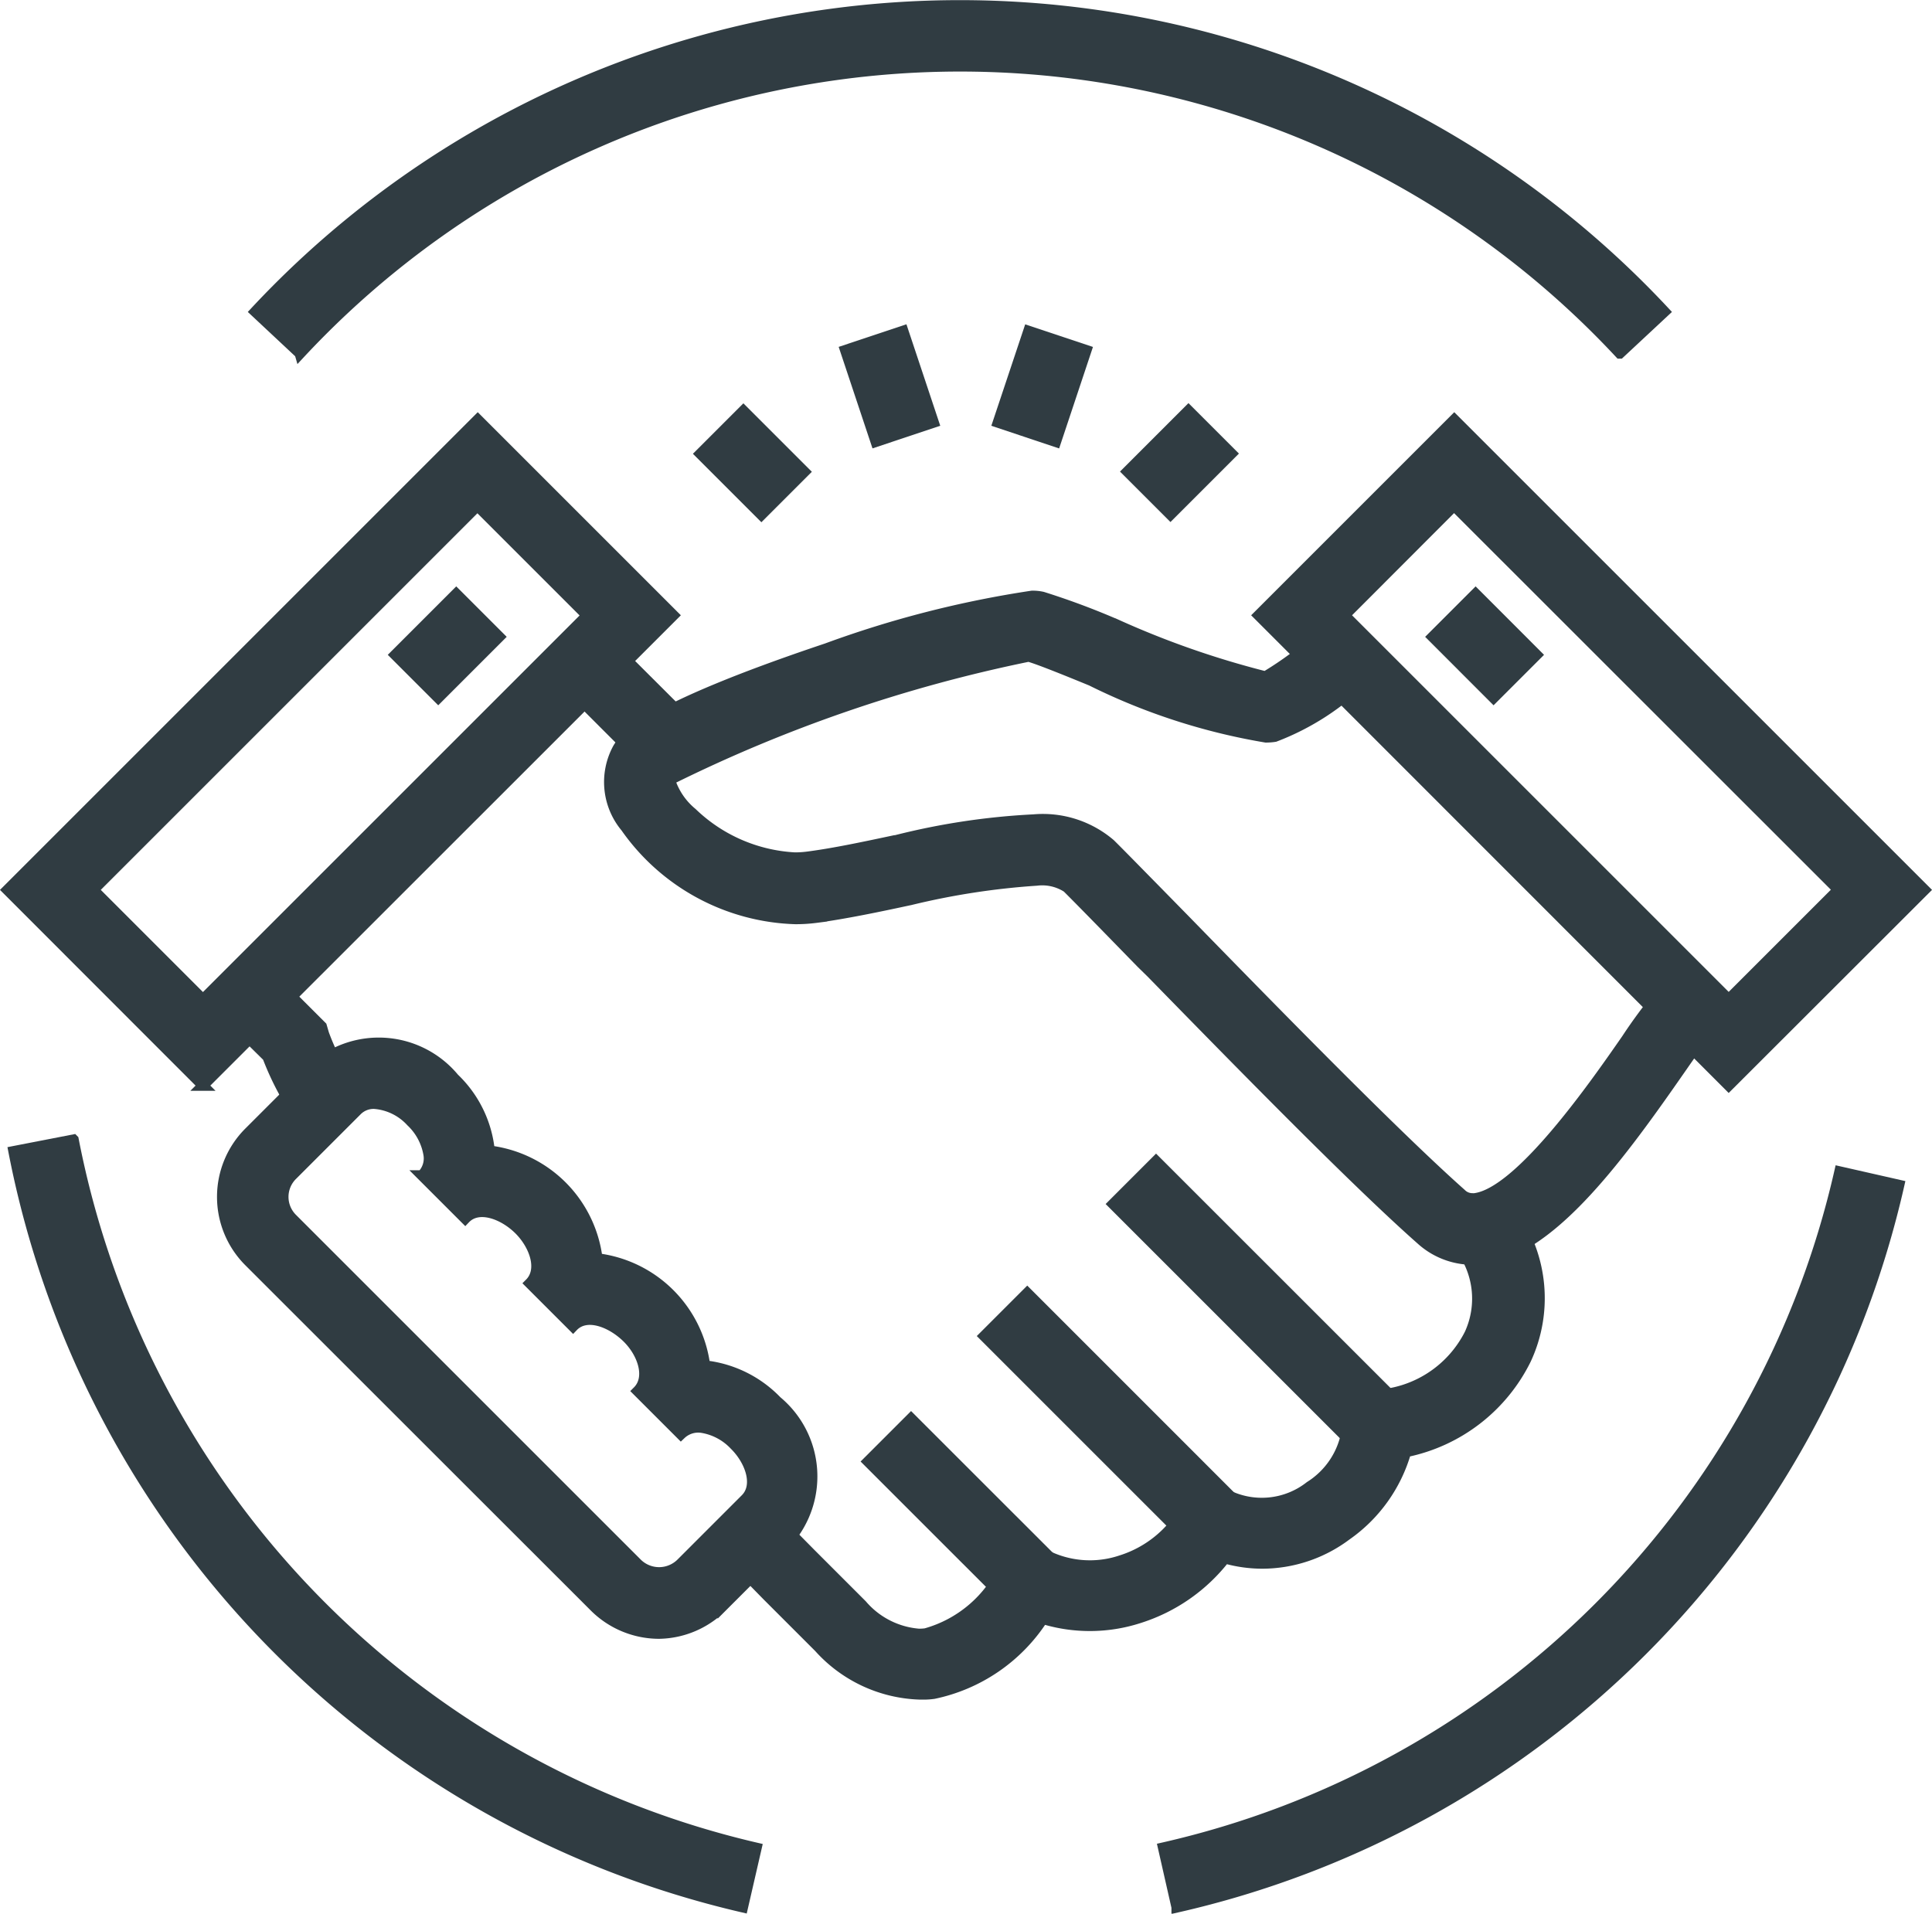 <svg xmlns="http://www.w3.org/2000/svg" width="37.032" height="36.685" viewBox="0 0 37.032 36.685">
  <g id="商业化icon黑" transform="translate(-3270.234 185.688)">
    <path id="减去_20" data-name="减去 20" d="M13.379,20.222c-.044,0-.082,0-.129,0a2.709,2.709,0,0,1-1.921-.9l-.991-.991L9.622,17.6l.71-.71a1.069,1.069,0,0,0,.1-.114l.734.743.987.987a1.6,1.6,0,0,0,1.093.557,1,1,0,0,0,.128-.008,2.349,2.349,0,0,0,1.508-1.289l.28-.482.5.259a1.874,1.874,0,0,0,1.458.111,2.146,2.146,0,0,0,1.235-1.009l.258-.517.517.258a1.492,1.492,0,0,0,1.608-.151,1.553,1.553,0,0,0,.711-1.087l-.086-.629.632-.035A2.135,2.135,0,0,0,23.8,13.313a1.621,1.621,0,0,0-.212-1.695L16.15,4.126a.916.916,0,0,1,.358.211c.332.332.823.835,1.429,1.457l.015.016c1.694,1.737,4.015,4.115,5.309,5.256a.885.885,0,0,0,.6.233,1.517,1.517,0,0,0,.777-.264,2.776,2.776,0,0,1,.242,2.767,3.3,3.3,0,0,1-2.3,1.773,2.939,2.939,0,0,1-1.146,1.6,2.694,2.694,0,0,1-1.61.538,2.642,2.642,0,0,1-.713-.1,3.366,3.366,0,0,1-1.634,1.142,3.068,3.068,0,0,1-1.857.018,3.293,3.293,0,0,1-2.09,1.436A1.361,1.361,0,0,1,13.379,20.222ZM1.434,9.252h0A5.544,5.544,0,0,1,.76,8L0,7.25l.814-.815.983.982.042.144a4.346,4.346,0,0,0,.448.892,1.035,1.035,0,0,0-.225.171l-.628.628Zm6.544-6.87h0L6.422.827,7.25,0,9,1.746a2.9,2.9,0,0,0-1.018.635Z" transform="translate(3274.603 -173.429)" fill="#303c42" stroke="#303c42" stroke-width="0.2"/>
    <path id="减去_18" data-name="减去 18" d="M7.673,21.866h0L4.955,19.148l.826-.826L8.5,21.04l-.825.826Zm3.479-1.153h0l-3.97-3.97.826-.826,3.971,3.972-.825.825Zm3.16-1.841h0l-4.66-4.66.825-.825,4.661,4.66-.825.825Zm2.234-3.595a1.468,1.468,0,0,1-.988-.381c-1.268-1.119-3.525-3.428-5.172-5.114L10.2,9.6l-.318-.326c-.449-.461-.836-.857-1.108-1.129a.877.877,0,0,0-.586-.135,14.173,14.173,0,0,0-2.426.374l-.025.005c-.565.122-1.216.258-1.777.334a3.073,3.073,0,0,1-.395.025A4.123,4.123,0,0,1,.312,6.991a1.352,1.352,0,0,1-.15-1.516c.11-.179.447-.722,4-1.913A20.03,20.03,0,0,1,8.1,2.554a.873.873,0,0,1,.2.02,14.413,14.413,0,0,1,1.39.517l.022.009a17.084,17.084,0,0,0,2.861,1A6.711,6.711,0,0,0,13.645,3.3l.835.835a4.917,4.917,0,0,1-1.726,1.118,1.114,1.114,0,0,1-.173.013A11.951,11.951,0,0,1,9.235,4.18c-.468-.192-1-.408-1.2-.464A28.067,28.067,0,0,0,1.157,6.082a1.337,1.337,0,0,0,.427.632,3.071,3.071,0,0,0,1.969.857A1.932,1.932,0,0,0,3.8,7.555C4.3,7.49,4.865,7.37,5.466,7.242l.017,0a13.438,13.438,0,0,1,2.65-.4A1.99,1.99,0,0,1,9.6,7.311c.221.219.5.506.827.838l.61.622c1.592,1.633,4,4.1,5.288,5.243a.3.3,0,0,0,.213.09.3.3,0,0,0,.045,0c.864-.105,2.3-2.17,2.912-3.052a9.647,9.647,0,0,1,.628-.851l.09-.079.14-.1.837.837-.233.173c-.095.112-.24.321-.409.564l-.09.129c-1.19,1.71-2.458,3.393-3.731,3.547A1.62,1.62,0,0,1,16.546,15.277Z" transform="translate(3281.916 -176.819)" fill="#303c42" stroke="#303c42" stroke-width="0.2"/>
    <path id="路径_26196" data-name="路径 26196" d="M676.912,238.068l-9.012-9.016,3.752-3.752,9.016,9.016Zm-7.361-9.016,7.361,7.361,2.1-2.1-7.364-7.361Zm0,0" transform="translate(2626.457 -402.945)" fill="#303c42" stroke="#303c42" stroke-width="0.2"/>
    <path id="路径_26197" data-name="路径 26197" d="M760.8,319.126l.826-.826,1.17,1.171-.826.826Zm0,0" transform="translate(2536.892 -492.606)" fill="#303c42" stroke="#303c42" stroke-width="0.2"/>
    <path id="路径_26199" data-name="路径 26199" d="M3.749,238.068,0,234.316,9.016,225.3l3.752,3.752-9.019,9.016Zm-2.1-3.752,2.1,2.1,7.361-7.361-2.1-2.1Zm0,0" transform="translate(3270.375 -402.945)" fill="#303c42" stroke="#303c42" stroke-width="0.2"/>
    <path id="路径_26200" data-name="路径 26200" d="M207,319.471l1.171-1.171.826.826-1.171,1.171Zm0,0" transform="translate(3070.808 -492.606)" fill="#303c42" stroke="#303c42" stroke-width="0.2"/>
    <path id="路径_26201" data-name="路径 26201" d="M17.278,40.562A18.487,18.487,0,0,1,3.3,26.07l1.149-.223A17.325,17.325,0,0,0,17.54,39.424Zm8.316,0-.259-1.142A17.2,17.2,0,0,0,38.3,26.458l1.142.259A18.365,18.365,0,0,1,25.594,40.565ZM8.786,10.775l-.855-.8a18.471,18.471,0,0,1,27.015,0l-.858.8a17.283,17.283,0,0,0-25.3.007Zm0,0" transform="translate(3267.194 -189.688)" fill="#303c42" stroke="#303c42" stroke-width="0.2"/>
    <path id="路径_26203" data-name="路径 26203" d="M123.049,202.972a1.756,1.756,0,0,1-1.242-.517l-6.617-6.614a1.753,1.753,0,0,1,0-2.481l1.242-1.242a1.876,1.876,0,0,1,2.689.208,2.228,2.228,0,0,1,.679,1.39,2.375,2.375,0,0,1,2.065,2.065,2.375,2.375,0,0,1,2.065,2.065h.086a2.258,2.258,0,0,1,1.289.668,1.879,1.879,0,0,1,.208,2.689l-1.242,1.242A1.749,1.749,0,0,1,123.049,202.972Zm-5.458-10.158a.449.449,0,0,0-.334.133l-1.239,1.239a.585.585,0,0,0,0,.829l6.617,6.617a.6.6,0,0,0,.829,0l1.242-1.242c.259-.259.093-.732-.208-1.03a1.1,1.1,0,0,0-.618-.334.481.481,0,0,0-.413.126l-.829-.829c.259-.259.1-.732-.208-1.03s-.776-.474-1.03-.208l-.829-.829c.259-.259.093-.732-.208-1.03s-.776-.474-1.03-.208l-.829-.829a.461.461,0,0,0,.126-.413,1.116,1.116,0,0,0-.334-.618A1.061,1.061,0,0,0,117.591,192.814Zm6.248-12.459.826-.826,1.171,1.171-.826.826Zm2.779-1.986,1.109-.37.585,1.756-1.109.37Zm2.926,1.386L130.13,178l1.109.37-.585,1.756Zm2.481.941,1.171-1.171.826.826-1.171,1.171Zm0,0" transform="translate(3159.818 -357.344)" fill="#303c42" stroke="#303c42" stroke-width="0.2"/>
  </g>
</svg>

